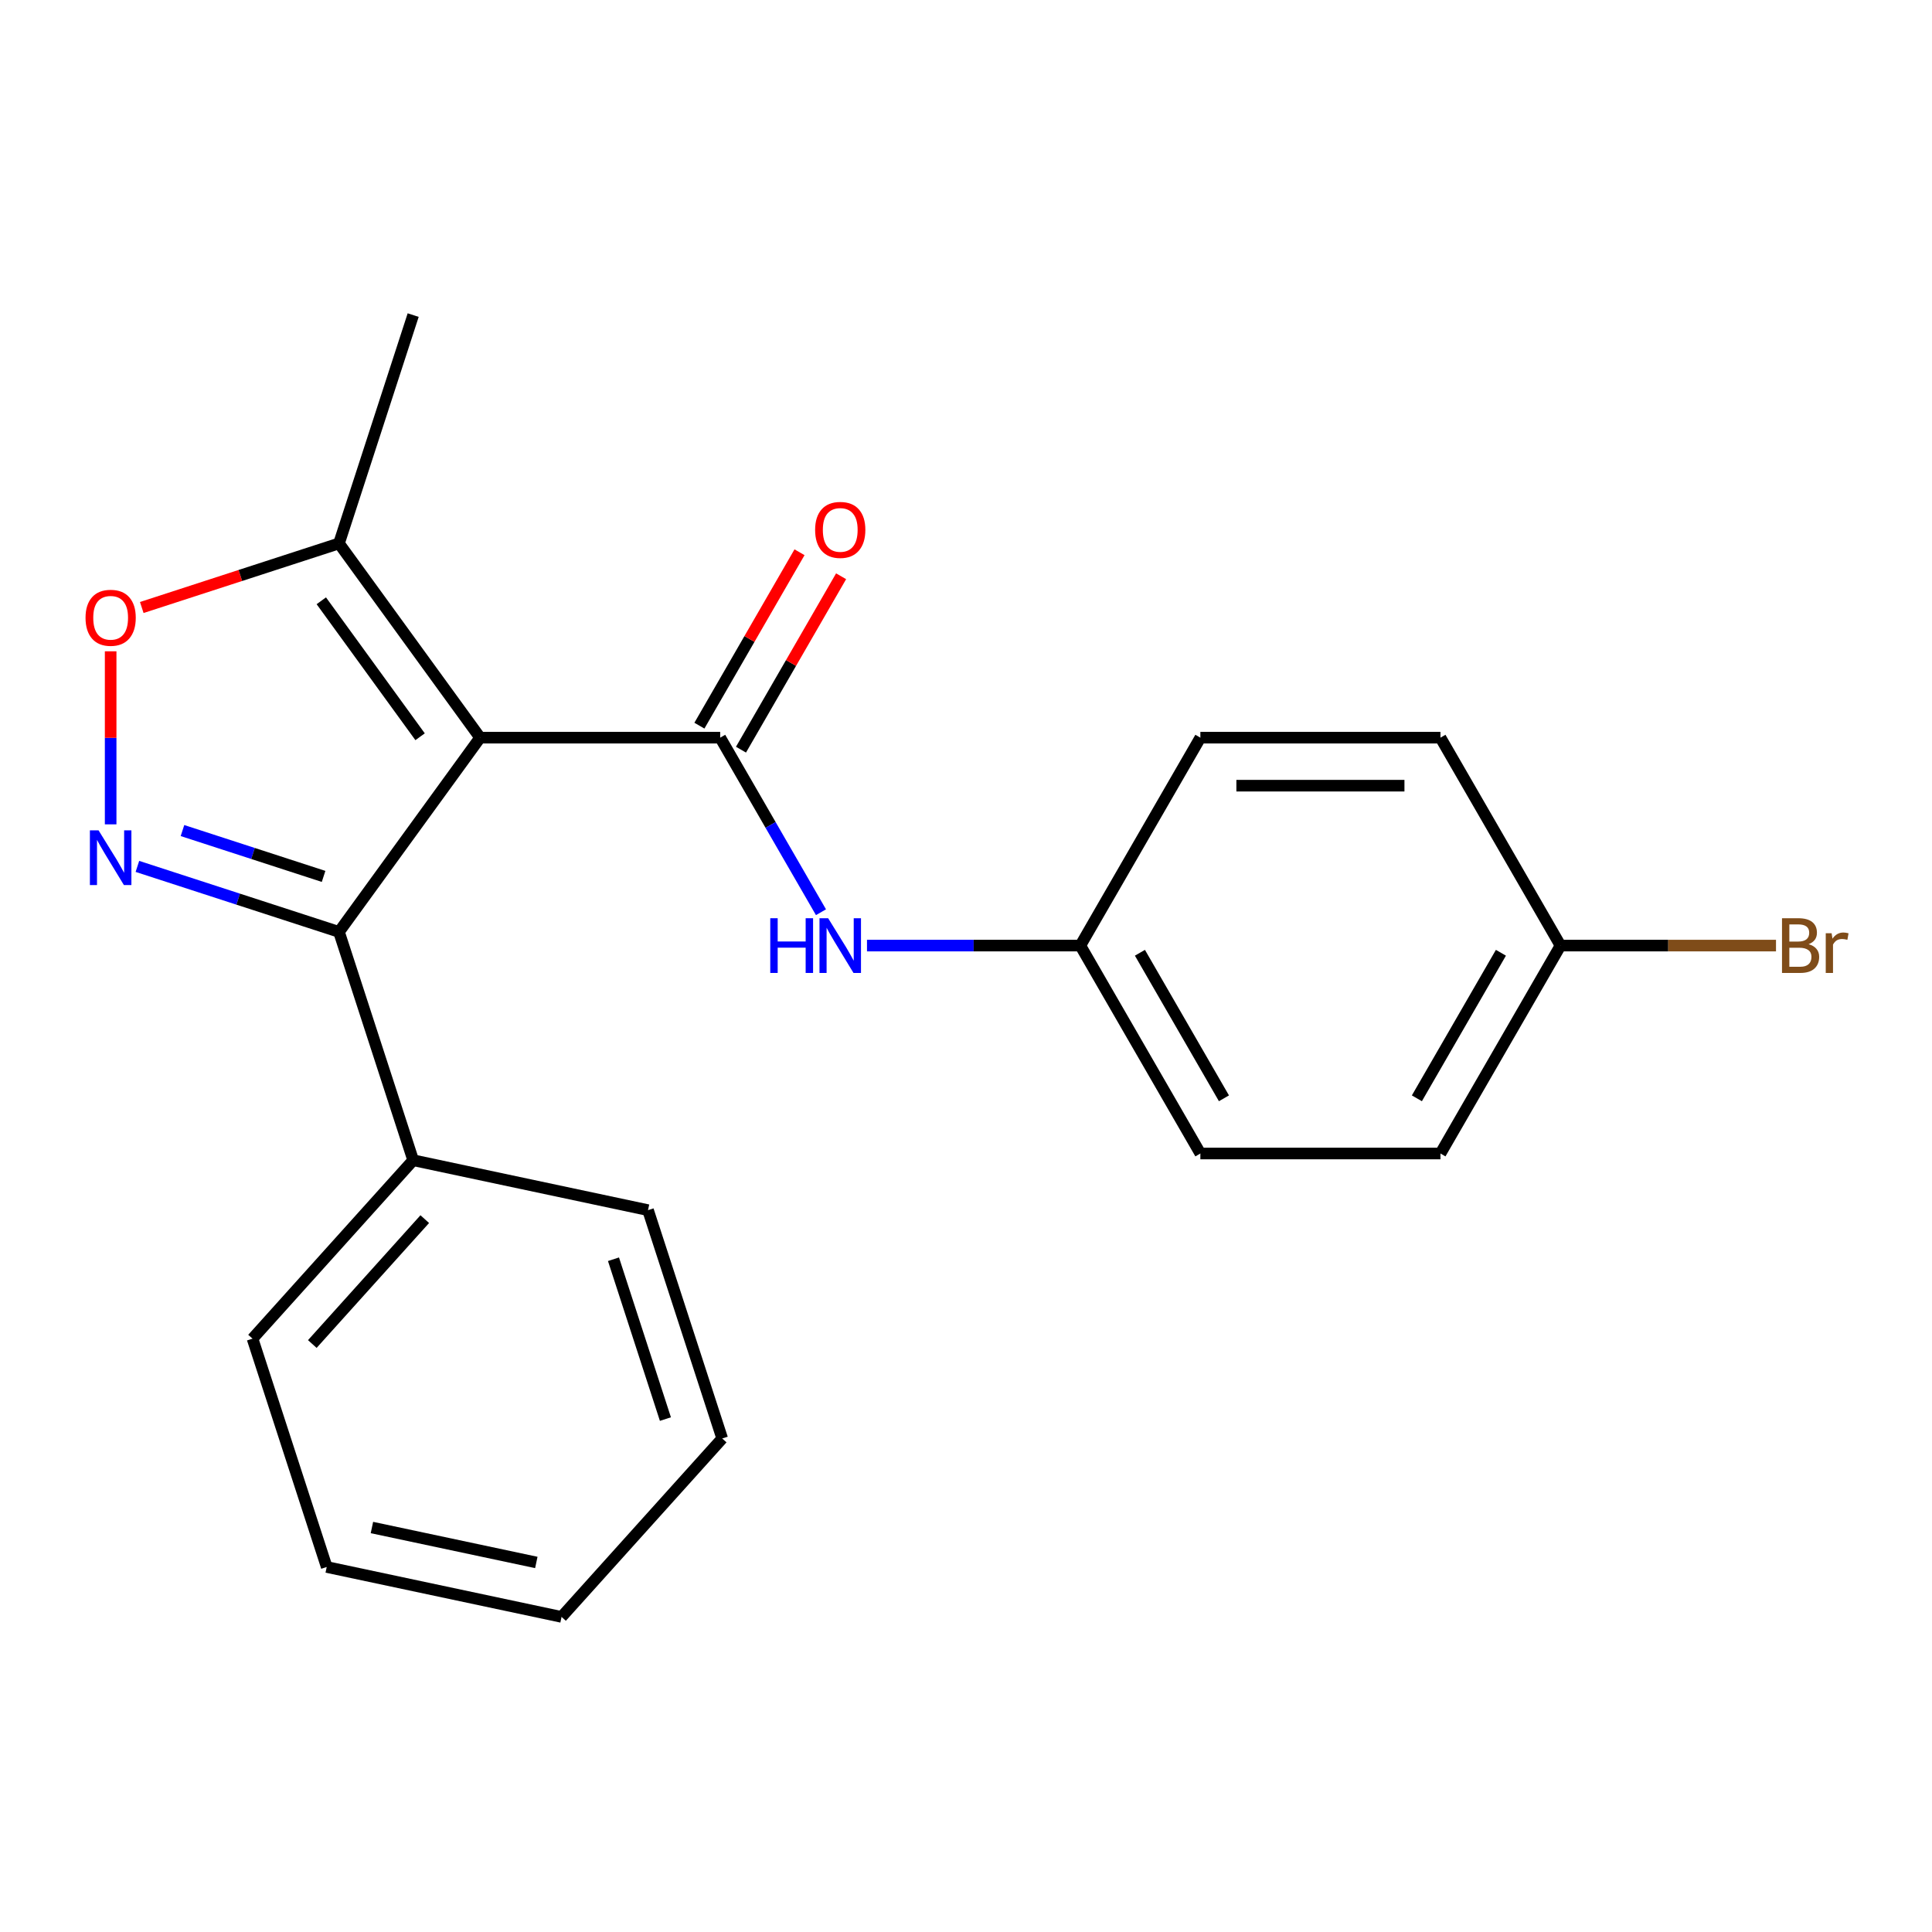<?xml version='1.0' encoding='iso-8859-1'?>
<svg version='1.1' baseProfile='full'
              xmlns='http://www.w3.org/2000/svg'
                      xmlns:rdkit='http://www.rdkit.org/xml'
                      xmlns:xlink='http://www.w3.org/1999/xlink'
                  xml:space='preserve'
width='1000px' height='1000px' viewBox='0 0 1000 1000'>
<!-- END OF HEADER -->
<rect style='opacity:1.0;fill:#FFFFFF;stroke:none' width='1000' height='1000' x='0' y='0'> </rect>
<path class='bond-0' d='M 248.503,381.813 L 372.772,381.813' style='fill:none;fill-rule:evenodd;stroke:#000000;stroke-width:6px;stroke-linecap:butt;stroke-linejoin:miter;stroke-opacity:1' />
<path class='bond-2' d='M 248.503,381.813 L 175.459,482.349' style='fill:none;fill-rule:evenodd;stroke:#000000;stroke-width:6px;stroke-linecap:butt;stroke-linejoin:miter;stroke-opacity:1' />
<path class='bond-4' d='M 248.503,381.813 L 175.459,281.277' style='fill:none;fill-rule:evenodd;stroke:#000000;stroke-width:6px;stroke-linecap:butt;stroke-linejoin:miter;stroke-opacity:1' />
<path class='bond-4' d='M 217.439,381.341 L 166.308,310.966' style='fill:none;fill-rule:evenodd;stroke:#000000;stroke-width:6px;stroke-linecap:butt;stroke-linejoin:miter;stroke-opacity:1' />
<path class='bond-5' d='M 372.772,381.813 L 398.855,426.99' style='fill:none;fill-rule:evenodd;stroke:#000000;stroke-width:6px;stroke-linecap:butt;stroke-linejoin:miter;stroke-opacity:1' />
<path class='bond-5' d='M 398.855,426.99 L 424.937,472.167' style='fill:none;fill-rule:evenodd;stroke:#0000FF;stroke-width:6px;stroke-linecap:butt;stroke-linejoin:miter;stroke-opacity:1' />
<path class='bond-6' d='M 383.534,388.026 L 409.443,343.15' style='fill:none;fill-rule:evenodd;stroke:#000000;stroke-width:6px;stroke-linecap:butt;stroke-linejoin:miter;stroke-opacity:1' />
<path class='bond-6' d='M 409.443,343.15 L 435.353,298.273' style='fill:none;fill-rule:evenodd;stroke:#FF0000;stroke-width:6px;stroke-linecap:butt;stroke-linejoin:miter;stroke-opacity:1' />
<path class='bond-6' d='M 362.01,375.6 L 387.919,330.723' style='fill:none;fill-rule:evenodd;stroke:#000000;stroke-width:6px;stroke-linecap:butt;stroke-linejoin:miter;stroke-opacity:1' />
<path class='bond-6' d='M 387.919,330.723 L 413.829,285.846' style='fill:none;fill-rule:evenodd;stroke:#FF0000;stroke-width:6px;stroke-linecap:butt;stroke-linejoin:miter;stroke-opacity:1' />
<path class='bond-1' d='M 71.119,448.447 L 123.289,465.398' style='fill:none;fill-rule:evenodd;stroke:#0000FF;stroke-width:6px;stroke-linecap:butt;stroke-linejoin:miter;stroke-opacity:1' />
<path class='bond-1' d='M 123.289,465.398 L 175.459,482.349' style='fill:none;fill-rule:evenodd;stroke:#000000;stroke-width:6px;stroke-linecap:butt;stroke-linejoin:miter;stroke-opacity:1' />
<path class='bond-1' d='M 94.45,429.895 L 130.969,441.76' style='fill:none;fill-rule:evenodd;stroke:#0000FF;stroke-width:6px;stroke-linecap:butt;stroke-linejoin:miter;stroke-opacity:1' />
<path class='bond-1' d='M 130.969,441.76 L 167.488,453.626' style='fill:none;fill-rule:evenodd;stroke:#000000;stroke-width:6px;stroke-linecap:butt;stroke-linejoin:miter;stroke-opacity:1' />
<path class='bond-21' d='M 57.272,426.681 L 57.272,381.897' style='fill:none;fill-rule:evenodd;stroke:#0000FF;stroke-width:6px;stroke-linecap:butt;stroke-linejoin:miter;stroke-opacity:1' />
<path class='bond-21' d='M 57.272,381.897 L 57.272,337.114' style='fill:none;fill-rule:evenodd;stroke:#FF0000;stroke-width:6px;stroke-linecap:butt;stroke-linejoin:miter;stroke-opacity:1' />
<path class='bond-7' d='M 175.459,482.349 L 213.86,600.536' style='fill:none;fill-rule:evenodd;stroke:#000000;stroke-width:6px;stroke-linecap:butt;stroke-linejoin:miter;stroke-opacity:1' />
<path class='bond-3' d='M 73.379,314.445 L 124.419,297.861' style='fill:none;fill-rule:evenodd;stroke:#FF0000;stroke-width:6px;stroke-linecap:butt;stroke-linejoin:miter;stroke-opacity:1' />
<path class='bond-3' d='M 124.419,297.861 L 175.459,281.277' style='fill:none;fill-rule:evenodd;stroke:#000000;stroke-width:6px;stroke-linecap:butt;stroke-linejoin:miter;stroke-opacity:1' />
<path class='bond-15' d='M 175.459,281.277 L 213.86,163.09' style='fill:none;fill-rule:evenodd;stroke:#000000;stroke-width:6px;stroke-linecap:butt;stroke-linejoin:miter;stroke-opacity:1' />
<path class='bond-8' d='M 448.753,489.433 L 503.964,489.433' style='fill:none;fill-rule:evenodd;stroke:#0000FF;stroke-width:6px;stroke-linecap:butt;stroke-linejoin:miter;stroke-opacity:1' />
<path class='bond-8' d='M 503.964,489.433 L 559.176,489.433' style='fill:none;fill-rule:evenodd;stroke:#000000;stroke-width:6px;stroke-linecap:butt;stroke-linejoin:miter;stroke-opacity:1' />
<path class='bond-16' d='M 213.86,600.536 L 130.708,692.886' style='fill:none;fill-rule:evenodd;stroke:#000000;stroke-width:6px;stroke-linecap:butt;stroke-linejoin:miter;stroke-opacity:1' />
<path class='bond-16' d='M 219.858,631.019 L 161.651,695.664' style='fill:none;fill-rule:evenodd;stroke:#000000;stroke-width:6px;stroke-linecap:butt;stroke-linejoin:miter;stroke-opacity:1' />
<path class='bond-17' d='M 213.86,600.536 L 335.414,626.373' style='fill:none;fill-rule:evenodd;stroke:#000000;stroke-width:6px;stroke-linecap:butt;stroke-linejoin:miter;stroke-opacity:1' />
<path class='bond-11' d='M 559.176,489.433 L 621.31,381.813' style='fill:none;fill-rule:evenodd;stroke:#000000;stroke-width:6px;stroke-linecap:butt;stroke-linejoin:miter;stroke-opacity:1' />
<path class='bond-12' d='M 559.176,489.433 L 621.31,597.053' style='fill:none;fill-rule:evenodd;stroke:#000000;stroke-width:6px;stroke-linecap:butt;stroke-linejoin:miter;stroke-opacity:1' />
<path class='bond-12' d='M 590.02,493.149 L 633.514,568.484' style='fill:none;fill-rule:evenodd;stroke:#000000;stroke-width:6px;stroke-linecap:butt;stroke-linejoin:miter;stroke-opacity:1' />
<path class='bond-9' d='M 807.714,489.433 L 745.579,597.053' style='fill:none;fill-rule:evenodd;stroke:#000000;stroke-width:6px;stroke-linecap:butt;stroke-linejoin:miter;stroke-opacity:1' />
<path class='bond-9' d='M 776.87,493.149 L 733.375,568.484' style='fill:none;fill-rule:evenodd;stroke:#000000;stroke-width:6px;stroke-linecap:butt;stroke-linejoin:miter;stroke-opacity:1' />
<path class='bond-10' d='M 807.714,489.433 L 863.485,489.433' style='fill:none;fill-rule:evenodd;stroke:#000000;stroke-width:6px;stroke-linecap:butt;stroke-linejoin:miter;stroke-opacity:1' />
<path class='bond-10' d='M 863.485,489.433 L 919.256,489.433' style='fill:none;fill-rule:evenodd;stroke:#7F4C19;stroke-width:6px;stroke-linecap:butt;stroke-linejoin:miter;stroke-opacity:1' />
<path class='bond-23' d='M 807.714,489.433 L 745.579,381.813' style='fill:none;fill-rule:evenodd;stroke:#000000;stroke-width:6px;stroke-linecap:butt;stroke-linejoin:miter;stroke-opacity:1' />
<path class='bond-13' d='M 621.31,381.813 L 745.579,381.813' style='fill:none;fill-rule:evenodd;stroke:#000000;stroke-width:6px;stroke-linecap:butt;stroke-linejoin:miter;stroke-opacity:1' />
<path class='bond-13' d='M 639.95,406.667 L 726.939,406.667' style='fill:none;fill-rule:evenodd;stroke:#000000;stroke-width:6px;stroke-linecap:butt;stroke-linejoin:miter;stroke-opacity:1' />
<path class='bond-14' d='M 621.31,597.053 L 745.579,597.053' style='fill:none;fill-rule:evenodd;stroke:#000000;stroke-width:6px;stroke-linecap:butt;stroke-linejoin:miter;stroke-opacity:1' />
<path class='bond-18' d='M 130.708,692.886 L 169.109,811.073' style='fill:none;fill-rule:evenodd;stroke:#000000;stroke-width:6px;stroke-linecap:butt;stroke-linejoin:miter;stroke-opacity:1' />
<path class='bond-19' d='M 335.414,626.373 L 373.815,744.56' style='fill:none;fill-rule:evenodd;stroke:#000000;stroke-width:6px;stroke-linecap:butt;stroke-linejoin:miter;stroke-opacity:1' />
<path class='bond-19' d='M 317.537,651.781 L 344.418,734.512' style='fill:none;fill-rule:evenodd;stroke:#000000;stroke-width:6px;stroke-linecap:butt;stroke-linejoin:miter;stroke-opacity:1' />
<path class='bond-22' d='M 169.109,811.073 L 290.663,836.91' style='fill:none;fill-rule:evenodd;stroke:#000000;stroke-width:6px;stroke-linecap:butt;stroke-linejoin:miter;stroke-opacity:1' />
<path class='bond-22' d='M 192.51,790.638 L 277.597,808.724' style='fill:none;fill-rule:evenodd;stroke:#000000;stroke-width:6px;stroke-linecap:butt;stroke-linejoin:miter;stroke-opacity:1' />
<path class='bond-20' d='M 373.815,744.56 L 290.663,836.91' style='fill:none;fill-rule:evenodd;stroke:#000000;stroke-width:6px;stroke-linecap:butt;stroke-linejoin:miter;stroke-opacity:1' />
<path  class='atom-2' d='M 51.012 429.788
L 60.292 444.788
Q 61.212 446.268, 62.692 448.948
Q 64.172 451.628, 64.252 451.788
L 64.252 429.788
L 68.012 429.788
L 68.012 458.108
L 64.132 458.108
L 54.172 441.708
Q 53.012 439.788, 51.772 437.588
Q 50.572 435.388, 50.212 434.708
L 50.212 458.108
L 46.532 458.108
L 46.532 429.788
L 51.012 429.788
' fill='#0000FF'/>
<path  class='atom-4' d='M 44.272 319.758
Q 44.272 312.958, 47.632 309.158
Q 50.992 305.358, 57.272 305.358
Q 63.552 305.358, 66.912 309.158
Q 70.272 312.958, 70.272 319.758
Q 70.272 326.638, 66.872 330.558
Q 63.472 334.438, 57.272 334.438
Q 51.032 334.438, 47.632 330.558
Q 44.272 326.678, 44.272 319.758
M 57.272 331.238
Q 61.592 331.238, 63.912 328.358
Q 66.272 325.438, 66.272 319.758
Q 66.272 314.198, 63.912 311.398
Q 61.592 308.558, 57.272 308.558
Q 52.952 308.558, 50.592 311.358
Q 48.272 314.158, 48.272 319.758
Q 48.272 325.478, 50.592 328.358
Q 52.952 331.238, 57.272 331.238
' fill='#FF0000'/>
<path  class='atom-6' d='M 398.686 475.273
L 402.526 475.273
L 402.526 487.313
L 417.006 487.313
L 417.006 475.273
L 420.846 475.273
L 420.846 503.593
L 417.006 503.593
L 417.006 490.513
L 402.526 490.513
L 402.526 503.593
L 398.686 503.593
L 398.686 475.273
' fill='#0000FF'/>
<path  class='atom-6' d='M 428.646 475.273
L 437.926 490.273
Q 438.846 491.753, 440.326 494.433
Q 441.806 497.113, 441.886 497.273
L 441.886 475.273
L 445.646 475.273
L 445.646 503.593
L 441.766 503.593
L 431.806 487.193
Q 430.646 485.273, 429.406 483.073
Q 428.206 480.873, 427.846 480.193
L 427.846 503.593
L 424.166 503.593
L 424.166 475.273
L 428.646 475.273
' fill='#0000FF'/>
<path  class='atom-7' d='M 421.906 274.273
Q 421.906 267.473, 425.266 263.673
Q 428.626 259.873, 434.906 259.873
Q 441.186 259.873, 444.546 263.673
Q 447.906 267.473, 447.906 274.273
Q 447.906 281.153, 444.506 285.073
Q 441.106 288.953, 434.906 288.953
Q 428.666 288.953, 425.266 285.073
Q 421.906 281.193, 421.906 274.273
M 434.906 285.753
Q 439.226 285.753, 441.546 282.873
Q 443.906 279.953, 443.906 274.273
Q 443.906 268.713, 441.546 265.913
Q 439.226 263.073, 434.906 263.073
Q 430.586 263.073, 428.226 265.873
Q 425.906 268.673, 425.906 274.273
Q 425.906 279.993, 428.226 282.873
Q 430.586 285.753, 434.906 285.753
' fill='#FF0000'/>
<path  class='atom-11' d='M 936.123 488.713
Q 938.843 489.473, 940.203 491.153
Q 941.603 492.793, 941.603 495.233
Q 941.603 499.153, 939.083 501.393
Q 936.603 503.593, 931.883 503.593
L 922.363 503.593
L 922.363 475.273
L 930.723 475.273
Q 935.563 475.273, 938.003 477.233
Q 940.443 479.193, 940.443 482.793
Q 940.443 487.073, 936.123 488.713
M 926.163 478.473
L 926.163 487.353
L 930.723 487.353
Q 933.523 487.353, 934.963 486.233
Q 936.443 485.073, 936.443 482.793
Q 936.443 478.473, 930.723 478.473
L 926.163 478.473
M 931.883 500.393
Q 934.643 500.393, 936.123 499.073
Q 937.603 497.753, 937.603 495.233
Q 937.603 492.913, 935.963 491.753
Q 934.363 490.553, 931.283 490.553
L 926.163 490.553
L 926.163 500.393
L 931.883 500.393
' fill='#7F4C19'/>
<path  class='atom-11' d='M 948.043 483.033
L 948.483 485.873
Q 950.643 482.673, 954.163 482.673
Q 955.283 482.673, 956.803 483.073
L 956.203 486.433
Q 954.483 486.033, 953.523 486.033
Q 951.843 486.033, 950.723 486.713
Q 949.643 487.353, 948.763 488.913
L 948.763 503.593
L 945.003 503.593
L 945.003 483.033
L 948.043 483.033
' fill='#7F4C19'/>
</svg>

